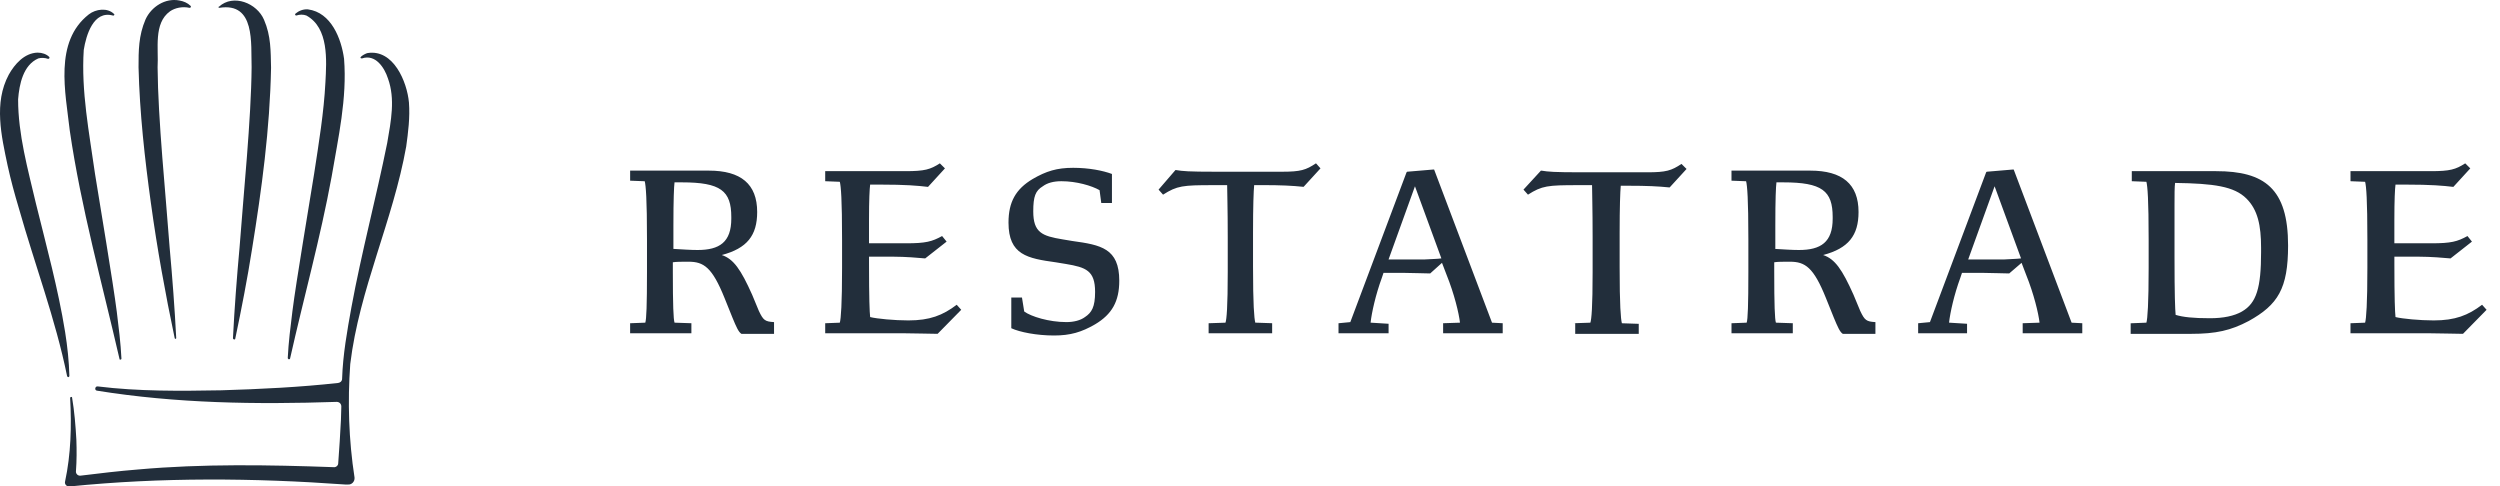 <?xml version="1.0" encoding="UTF-8"?>
<svg width="185px" height="36px" viewBox="0 0 185 36" version="1.1" xmlns="http://www.w3.org/2000/svg" xmlns:xlink="http://www.w3.org/1999/xlink">
    <title>003C0ED7-250B-4884-8BEA-93AFCF62FDFC</title>
    <g id="layouts" stroke="none" stroke-width="1" fill="none" fill-rule="evenodd">
        <g id="e-pood" transform="translate(-74, -2172)" fill="#222E3B" fill-rule="nonzero">
            <g id="footer" transform="translate(0, 2132)">
                <g id="logo__restatrade" transform="translate(74, 40)">
                    <path d="M16.233,0.579 C18.906,0.15 18.561,3.208 18.619,4.98 C18.589,8.811 18.015,14.414 17.728,18.302 C17.526,20.532 17.353,22.762 17.239,25.02 C17.239,25.134 17.412,25.162 17.412,25.049 C17.872,22.848 18.303,20.646 18.649,18.445 C19.368,13.987 19.972,9.556 20.058,5.011 C20.028,3.782 20.058,2.667 19.539,1.466 C19.022,0.237 17.268,-0.477 16.205,0.495 C16.118,0.495 16.176,0.581 16.233,0.581 L16.233,0.579 Z M21.379,26.592 C21.408,26.592 21.465,26.564 21.465,26.535 C22.471,22.047 23.708,17.616 24.541,13.071 C25.03,10.184 25.691,7.296 25.461,4.352 C25.26,2.866 24.512,0.922 22.788,0.693 C22.442,0.663 22.097,0.807 21.867,1.007 C21.838,1.034 21.838,1.063 21.838,1.092 C21.838,1.121 21.897,1.149 21.925,1.149 C22.184,1.063 22.442,1.063 22.673,1.149 C24.34,2.063 24.167,4.465 24.081,6.095 C23.966,8.324 23.593,10.583 23.248,12.841 C22.874,15.213 21.925,20.758 21.637,23.045 C21.494,24.189 21.35,25.332 21.293,26.504 C21.32,26.562 21.349,26.589 21.377,26.589 L21.379,26.592 Z M11.173,15.072 C11.632,18.416 12.236,21.733 12.926,25.02 C12.926,25.049 12.956,25.077 12.984,25.077 C13.013,25.077 13.041,25.048 13.041,25.02 C12.926,22.789 12.754,20.532 12.552,18.302 C12.265,14.386 11.69,8.84 11.662,4.98 C11.747,3.609 11.345,1.722 12.582,0.836 C12.955,0.579 13.502,0.464 14.019,0.579 C14.048,0.579 14.076,0.579 14.105,0.549 C14.134,0.521 14.134,0.464 14.105,0.436 C13.874,0.208 13.587,0.092 13.271,0.036 C12.236,-0.165 11.201,0.493 10.77,1.436 C10.252,2.636 10.252,3.752 10.252,4.981 C10.337,8.383 10.711,11.727 11.172,15.072 L11.173,15.072 Z M5.164,9.669 C5.998,15.386 7.55,20.932 8.844,26.563 C8.844,26.651 8.987,26.622 8.987,26.536 C8.93,25.393 8.786,24.221 8.643,23.077 C8.356,20.819 7.406,15.217 7.032,12.872 C6.601,9.811 5.998,6.752 6.198,3.694 C6.371,2.608 6.918,0.75 8.354,1.15 C8.441,1.179 8.498,1.064 8.441,1.036 C7.952,0.55 7.09,0.664 6.572,1.065 C3.985,3.094 4.847,6.839 5.164,9.669 Z M5.05,27.908 C5.106,27.908 5.135,27.849 5.135,27.822 C5.105,26.737 4.991,25.65 4.818,24.564 C4.301,21.362 3.438,18.218 2.662,15.073 C2.058,12.5 1.34,9.956 1.34,7.354 C1.426,6.239 1.714,4.81 2.834,4.324 C3.037,4.267 3.295,4.267 3.554,4.354 C3.583,4.354 3.611,4.354 3.64,4.324 C3.669,4.295 3.669,4.238 3.64,4.209 C3.438,4.009 3.123,3.894 2.777,3.894 C1.8,3.924 1.081,4.752 0.65,5.524 C-0.472,7.61 0.104,10.068 0.562,12.242 C0.793,13.299 1.08,14.357 1.397,15.414 C2.577,19.589 4.1,23.591 4.963,27.823 C4.963,27.852 5.02,27.908 5.049,27.908 L5.05,27.908 Z" id="Shape"></path>
                    <path d="M30.262,7.582 C30.119,6.038 29.113,3.637 27.215,3.924 C27.1,3.924 26.41,4.295 26.784,4.324 C27.79,3.981 28.451,5.01 28.71,5.81 C29.256,7.325 28.94,8.926 28.653,10.584 C27.846,14.588 26.754,18.675 26.006,22.734 C25.69,24.479 25.373,26.25 25.316,28.023 C25.316,28.194 25.201,28.31 25.029,28.338 C22.182,28.653 19.279,28.794 16.375,28.882 C13.327,28.938 10.251,28.967 7.232,28.595 C7.03,28.566 6.973,28.882 7.174,28.909 C13.039,29.853 18.962,29.94 24.912,29.739 C25.114,29.739 25.258,29.882 25.258,30.082 C25.258,30.424 25.229,30.738 25.229,31.081 C25.171,32.139 25.114,33.197 25.028,34.283 C25.028,34.455 24.856,34.597 24.682,34.57 C19.854,34.398 15.023,34.313 10.222,34.741 C8.784,34.855 7.375,35.026 5.967,35.197 C5.765,35.227 5.592,35.055 5.621,34.855 C5.679,34.082 5.679,33.312 5.651,32.539 C5.592,31.48 5.507,30.451 5.334,29.422 C5.334,29.336 5.19,29.365 5.19,29.45 C5.305,31.509 5.248,33.624 4.816,35.626 C4.759,35.826 4.932,36.026 5.162,35.997 C11.947,35.311 18.76,35.367 25.545,35.854 L25.746,35.854 C26.033,35.882 26.265,35.626 26.236,35.339 C25.805,32.566 25.718,29.708 25.919,26.935 C26.582,21.418 29.082,16.329 30.06,10.84 C30.204,9.783 30.347,8.696 30.262,7.581 L30.262,7.582 Z M51.163,24.663 L46.629,24.663 L46.629,23.92 L47.752,23.877 C47.835,23.629 47.877,22.595 47.877,20.113 L47.877,17.714 C47.877,14.694 47.793,13.742 47.71,13.412 L46.63,13.371 L46.63,12.626 L52.454,12.626 C54.826,12.626 56.031,13.619 56.031,15.688 C56.031,17.425 55.283,18.376 53.411,18.872 C54.285,19.162 54.826,19.947 55.658,21.809 L56.156,23.009 C56.489,23.712 56.614,23.795 57.279,23.836 L57.279,24.705 L54.867,24.705 C54.658,24.581 54.491,24.208 54.201,23.505 L53.618,22.057 C52.702,19.781 52.079,19.367 50.955,19.367 C50.456,19.367 50.04,19.367 49.79,19.408 L49.79,20.113 C49.79,22.553 49.832,23.629 49.916,23.877 L51.163,23.919 L51.163,24.663 L51.163,24.663 Z M49.831,18.418 C50.539,18.459 51.121,18.5 51.621,18.5 C53.243,18.5 54.116,17.921 54.116,16.183 L54.116,16.059 C54.116,14.115 53.326,13.494 50.456,13.494 L49.915,13.494 C49.874,13.826 49.832,14.735 49.832,16.68 L49.832,18.417 L49.831,18.418 Z M66.89,24.663 L61.065,24.663 L61.065,23.92 L62.147,23.878 C62.23,23.588 62.313,22.472 62.313,19.824 L62.313,17.756 C62.313,14.735 62.23,13.784 62.147,13.453 L61.065,13.41 L61.065,12.666 L67.014,12.666 C68.427,12.666 68.843,12.543 69.55,12.088 L69.926,12.46 L68.677,13.826 L68.635,13.826 C67.928,13.743 67.054,13.66 65.098,13.66 L64.39,13.66 C64.349,13.991 64.307,14.777 64.307,16.265 L64.307,18.004 L67.052,18.004 C68.51,18.004 68.966,17.879 69.715,17.467 L70.049,17.879 L68.468,19.12 L68.426,19.12 C68.011,19.078 66.971,18.995 66.137,18.995 L64.308,18.995 L64.308,19.533 C64.308,22.098 64.35,23.09 64.391,23.463 C64.89,23.588 66.179,23.711 67.22,23.711 C68.802,23.711 69.759,23.339 70.797,22.552 L71.131,22.925 L69.384,24.703 L69.343,24.703 C68.719,24.703 67.721,24.662 66.889,24.662 L66.89,24.663 Z M74.836,24.292 L74.836,22.016 L75.626,22.016 L75.792,23.051 C76.293,23.421 77.623,23.835 78.913,23.835 C79.454,23.835 79.953,23.711 80.286,23.463 C80.786,23.132 81.037,22.72 81.037,21.601 C81.037,20.03 80.37,19.783 78.873,19.533 L78.124,19.41 C76.043,19.12 74.629,18.872 74.629,16.473 C74.629,14.942 75.17,13.99 76.418,13.246 C77.417,12.666 78.207,12.418 79.414,12.418 C80.579,12.418 81.619,12.624 82.284,12.873 L82.284,15.024 L81.494,15.024 L81.368,14.073 C80.787,13.742 79.664,13.41 78.541,13.41 C77.959,13.41 77.501,13.536 77.168,13.784 C76.627,14.113 76.461,14.527 76.461,15.643 C76.461,17.216 77.126,17.464 78.624,17.712 L79.375,17.837 C81.454,18.125 82.826,18.374 82.826,20.773 C82.826,22.304 82.286,23.255 81.038,23.999 C80.039,24.579 79.207,24.827 78,24.827 C76.711,24.827 75.463,24.579 74.839,24.29 L74.836,24.292 Z M89.438,23.92 L90.686,23.878 C90.77,23.629 90.853,22.72 90.853,20.113 L90.853,17.59 C90.853,15.356 90.809,14.239 90.809,13.701 L89.77,13.701 C87.523,13.701 87.106,13.743 86.066,14.405 L85.734,14.032 L86.982,12.585 L87.023,12.585 C87.524,12.666 87.897,12.708 90.019,12.708 L94.845,12.708 C96.26,12.708 96.633,12.582 97.383,12.086 L97.716,12.459 L96.469,13.823 L96.427,13.823 C95.637,13.741 94.805,13.698 93.391,13.698 L92.808,13.698 C92.766,14.155 92.724,15.229 92.724,17.216 L92.724,19.739 C92.724,22.552 92.808,23.544 92.891,23.875 L94.139,23.918 L94.139,24.661 L89.438,24.661 L89.438,23.918 L89.438,23.92 Z M102.753,24.663 L99.05,24.663 L99.05,23.92 L99.923,23.836 L104.085,12.75 L104.126,12.708 L106.082,12.543 L106.124,12.543 L110.409,23.878 L111.2,23.919 L111.2,24.663 L106.791,24.663 L106.791,23.919 L108.039,23.877 C107.956,23.173 107.623,21.766 107.04,20.319 L106.707,19.45 L105.834,20.235 C105.292,20.235 104.668,20.194 103.96,20.194 L102.379,20.194 L102.254,20.566 C101.798,21.807 101.506,23.131 101.423,23.876 L102.755,23.959 L102.755,24.662 L102.753,24.663 Z M106.662,19.121 L104.707,13.785 L102.752,19.202 L105.372,19.202 C106.08,19.162 106.372,19.162 106.662,19.121 L106.662,19.121 Z M116.44,23.92 L117.688,23.878 C117.771,23.629 117.854,22.72 117.854,20.113 L117.854,17.59 C117.854,15.356 117.812,14.239 117.812,13.701 L116.772,13.701 C114.526,13.701 114.11,13.743 113.07,14.405 L112.737,14.032 L114.028,12.627 L114.07,12.627 C114.57,12.708 114.944,12.75 117.065,12.75 L121.892,12.75 C123.307,12.75 123.681,12.625 124.43,12.13 L124.805,12.503 L123.556,13.868 L123.513,13.868 C122.724,13.787 121.892,13.745 120.477,13.745 L119.936,13.745 C119.895,14.2 119.853,15.276 119.853,17.261 L119.853,19.784 C119.853,22.597 119.936,23.589 120.019,23.921 L121.267,23.963 L121.267,24.707 L116.566,24.707 L116.566,23.92 L116.441,23.92 L116.44,23.92 Z M132.665,24.663 L128.131,24.663 L128.131,23.92 L129.254,23.877 C129.337,23.629 129.379,22.595 129.379,20.113 L129.379,17.714 C129.379,14.694 129.295,13.742 129.212,13.412 L128.13,13.371 L128.13,12.626 L133.955,12.626 C136.325,12.626 137.532,13.619 137.532,15.688 C137.532,17.425 136.784,18.376 134.912,18.872 C135.786,19.162 136.325,19.947 137.158,21.809 L137.657,23.009 C137.99,23.712 138.115,23.795 138.781,23.836 L138.781,24.705 L136.368,24.705 C136.16,24.581 135.993,24.208 135.702,23.505 L135.12,22.057 C134.205,19.781 133.581,19.367 132.456,19.367 C131.958,19.367 131.542,19.367 131.293,19.408 L131.293,20.113 C131.293,22.553 131.334,23.629 131.417,23.877 L132.667,23.919 L132.667,24.663 L132.665,24.663 Z M131.333,18.418 C132.041,18.459 132.624,18.5 133.123,18.5 C134.744,18.5 135.618,17.921 135.618,16.183 L135.618,16.059 C135.618,14.115 134.827,13.494 131.956,13.494 L131.457,13.494 C131.415,13.826 131.374,14.735 131.374,16.68 L131.374,18.417 L131.332,18.417 L131.333,18.418 Z M145.645,24.663 L141.943,24.663 L141.943,23.92 L142.816,23.836 L146.975,12.75 L147.017,12.708 L148.971,12.543 L149.013,12.543 L153.299,23.878 L154.089,23.919 L154.089,24.663 L149.679,24.663 L149.679,23.919 L150.927,23.877 C150.844,23.173 150.511,21.766 149.928,20.319 L149.596,19.45 L148.681,20.235 C148.141,20.235 147.516,20.194 146.809,20.194 L145.186,20.194 L145.061,20.566 C144.605,21.807 144.312,23.131 144.229,23.876 L145.562,23.959 L145.562,24.662 L145.644,24.662 L145.645,24.663 Z M149.557,19.121 L147.601,13.785 L145.645,19.202 L148.266,19.202 C148.932,19.162 149.222,19.162 149.557,19.121 L149.557,19.121 Z M157.752,23.92 L158.834,23.877 C158.917,23.588 159,22.471 159,19.823 L159,17.755 C159,14.735 158.917,13.784 158.834,13.453 L157.752,13.41 L157.752,12.666 L163.994,12.666 C167.571,12.666 169.318,13.949 169.318,18.169 C169.318,21.354 168.569,22.554 166.406,23.754 C165.074,24.457 163.992,24.705 162.12,24.705 L157.669,24.705 L157.669,23.92 L157.75,23.92 L157.752,23.92 Z M165.907,23.05 C166.989,22.43 167.32,21.272 167.32,18.666 L167.32,18.334 C167.32,16.681 167.072,15.523 166.238,14.695 C165.324,13.786 163.826,13.579 160.956,13.537 C160.914,13.828 160.914,14.407 160.914,15.193 L160.914,19.039 C160.914,21.811 160.956,22.887 160.997,23.301 C161.54,23.466 162.288,23.549 163.536,23.549 C164.535,23.549 165.325,23.383 165.906,23.052 L165.907,23.05 Z M179.76,24.663 L173.936,24.663 L173.936,23.92 L175.018,23.878 C175.103,23.588 175.186,22.472 175.186,19.824 L175.186,17.756 C175.186,14.735 175.103,13.784 175.019,13.453 L173.937,13.41 L173.937,12.666 L179.888,12.666 C181.302,12.666 181.718,12.543 182.426,12.088 L182.801,12.46 L181.552,13.826 L181.51,13.826 C180.803,13.743 179.929,13.66 177.973,13.66 L177.267,13.66 C177.224,13.991 177.183,14.777 177.183,16.265 L177.183,18.004 L179.928,18.004 C181.386,18.004 181.842,17.879 182.593,17.467 L182.924,17.879 L181.344,19.12 L181.302,19.12 C180.887,19.078 179.845,18.995 179.013,18.995 L177.184,18.995 L177.184,19.533 C177.184,22.098 177.226,23.09 177.268,23.463 C177.767,23.588 179.056,23.711 180.097,23.711 C181.678,23.711 182.635,23.339 183.674,22.552 L184.007,22.925 L182.261,24.703 L182.219,24.703 C181.595,24.703 180.596,24.662 179.763,24.662 L179.76,24.663 Z" id="Shape"></path>
                </g>
            </g>
        </g>
    </g>
</svg>
